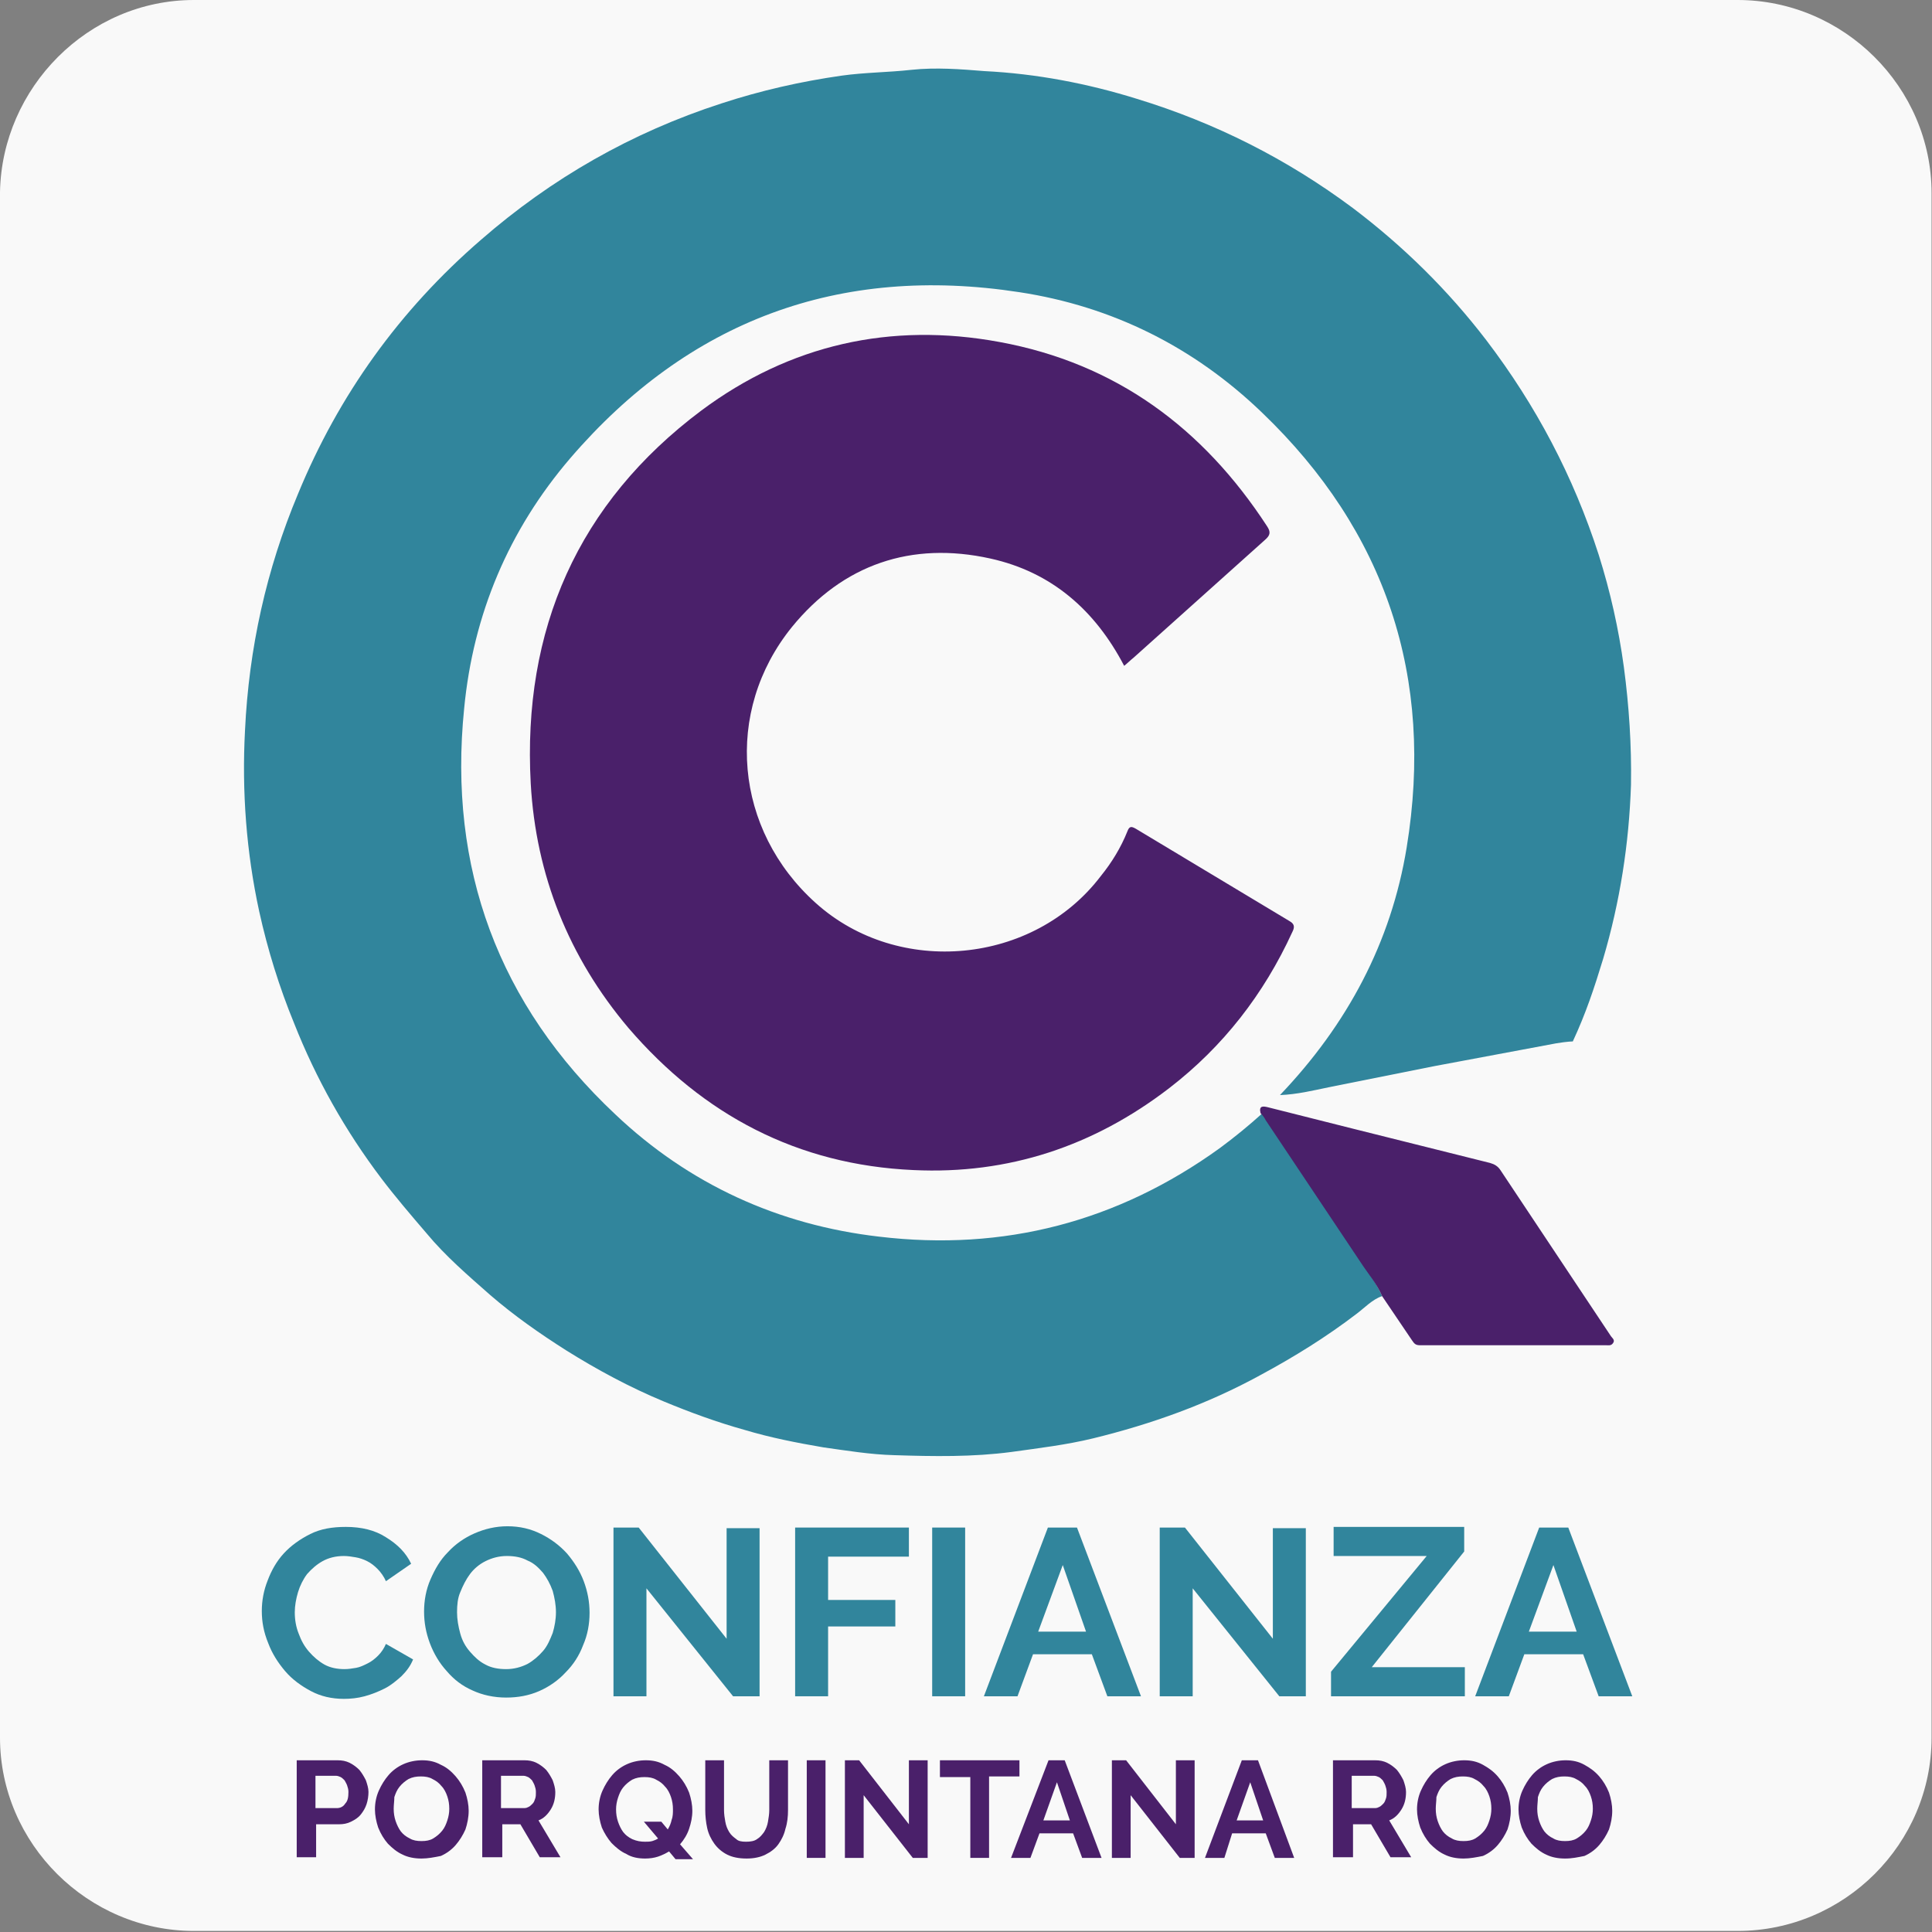 <?xml version="1.0" encoding="UTF-8" standalone="no"?>
<!-- Generator: Adobe Illustrator 25.2.1, SVG Export Plug-In . SVG Version: 6.00 Build 0)  -->

<svg
   version="1.1"
   id="Capa_1"
   x="0px"
   y="0px"
   viewBox="0 0 500 500"
   xml:space="preserve"
   sodipodi:docname="Logo de Confianza por Quintana Roo.svg"
   width="500"
   height="500"
   inkscape:version="1.1.1 (3bf5ae0d25, 2021-09-20)"
   xmlns:inkscape="http://www.inkscape.org/namespaces/inkscape"
   xmlns:sodipodi="http://sodipodi.sourceforge.net/DTD/sodipodi-0.dtd"
   xmlns="http://www.w3.org/2000/svg"
   xmlns:svg="http://www.w3.org/2000/svg"><rect x="0" y="0" width="500" height="500" fill="#808080" stroke="none"/><defs
   id="defs65" /><sodipodi:namedview
   id="namedview63"
   pagecolor="#ffffff"
   bordercolor="#666666"
   borderopacity="1.0"
   inkscape:pageshadow="2"
   inkscape:pageopacity="0.0"
   inkscape:pagecheckerboard="0"
   showgrid="false"
   inkscape:zoom="0.9074537"
   inkscape:cx="106.34151"
   inkscape:cy="288.71996"
   inkscape:window-width="1920"
   inkscape:window-height="974"
   inkscape:window-x="-11"
   inkscape:window-y="-11"
   inkscape:window-maximized="1"
   inkscape:current-layer="Capa_1" />
<style
   type="text/css"
   id="style2">
	.st0{fill:#F9F9F9;}
	.st1{fill:#31859C;}
	.st2{fill:#4A206A;}
</style>

<g
   id="g995"
   transform="matrix(1.673,0,0,1.673,-1.004,-1.004)"><path
     class="st0"
     d="m 30.6,0.6 h 238.8 c 16.4,0 30,13.5 30,29.9 v 238.9 c 0,16.4 -13.5,29.9 -30,29.9 H 30.6 c -16.4,0 -30,-13.5 -30,-29.9 V 30.3 C 0.9,14.2 14.2,0.6 30.6,0.6 Z"
     id="path4" /><g
     id="g60">
	<path
   class="st1"
   d="m 214.4,201.1 c -1.5,0.5 -2.7,1.8 -3.9,2.7 -4.7,3.6 -9.7,6.7 -14.9,9.5 -8.2,4.5 -16.9,7.6 -25.9,9.8 -4.1,1 -8.3,1.5 -12.6,2.1 -6,0.8 -12.1,0.7 -18.2,0.5 -3.7,-0.1 -7.3,-0.7 -10.9,-1.2 -4.1,-0.7 -8.2,-1.5 -12.2,-2.7 -4.3,-1.2 -8.4,-2.7 -12.5,-4.4 -5.3,-2.2 -10.3,-4.9 -15.1,-7.9 -4.1,-2.6 -8.1,-5.4 -11.8,-8.6 -3.4,-3 -6.9,-6 -9.8,-9.5 -2.4,-2.8 -4.8,-5.6 -7,-8.5 C 54,175.5 49.5,167.5 46.1,158.9 43.8,153.3 42,147.5 40.7,141.6 38.7,132.4 38,123 38.5,113.6 39.1,100.9 41.8,88.7 46.7,77 53,61.7 62.4,48.6 75,37.7 85.9,28.2 98.3,21.1 112.2,16.6 c 6.1,-2 12.3,-3.4 18.6,-4.3 3.6,-0.5 7.2,-0.5 10.8,-0.9 3.8,-0.4 7.6,-0.1 11.3,0.2 8,0.4 15.9,1.9 23.6,4.3 12.1,3.7 23.2,9.3 33.4,16.9 7.8,5.9 14.7,12.7 20.6,20.4 7.7,10.1 13.5,21.1 17.4,33.2 1.8,5.7 3.1,11.5 3.9,17.4 0.8,6 1.2,12.1 1.1,18.2 -0.3,9.1 -1.7,18.1 -4.3,26.9 -1.4,4.6 -2.7,8.5 -4.7,12.8 0.2,-0.6 0,0 0,0 0,0 -0.8,0 -2.6,0.3 l -18.7,3.5 -16.5,3.3 c -2.4,0.5 -4.9,1.1 -7.5,1.2 10.4,-10.9 17.2,-23.6 19.6,-38.3 C 222.5,105.4 215,82.8 195.8,64.4 185.3,54.3 172.7,48 158.3,45.8 c -27.9,-4.3 -51.2,4.4 -69.5,25.7 -9.5,11.1 -15,24.1 -16.4,38.7 -2.5,24.7 5.3,45.8 23.4,62.8 11.4,10.8 25.2,17.1 40.8,18.9 19.3,2.3 36.9,-2.3 52.7,-13.7 2.3,-1.7 4.5,-3.5 6.6,-5.4 0.3,0.4 0.6,0.7 0.8,1.1 l 14.7,22 c 0.9,1.7 2.2,3.3 3,5.2 z"
   id="path6" />
	<path
   class="st2"
   d="M 174.5,103.6 C 170,95 163.3,89.1 153.8,87 141.6,84.3 131,87.9 123.1,97.6 c -10.6,13.1 -8.9,31.4 3.7,42.7 12.8,11.5 33.7,9.5 44.1,-4.2 1.7,-2.1 3.1,-4.4 4.1,-6.9 0.3,-0.8 0.6,-0.8 1.3,-0.4 l 23.8,14.3 c 0.9,0.5 0.7,1.1 0.4,1.7 -4.4,9.6 -10.7,17.7 -19,24.1 -11.7,9 -24.9,13.4 -39.6,12.7 -17.9,-0.8 -32.5,-8.5 -44.1,-22 C 88.6,148.7 83.5,136 82.7,121.8 81.4,98 90,78.4 109.1,64.1 c 13.7,-10.2 29.3,-13.7 46.1,-10.6 18,3.3 31.5,13.3 41.4,28.5 0.6,0.9 0.5,1.4 -0.3,2.1 L 176,102.3 c -0.5,0.4 -1,0.9 -1.5,1.3 z m 39.9,97.5 c -0.8,-1.9 -2.2,-3.5 -3.3,-5.2 l -14.7,-22 c -0.2,-0.4 -0.5,-0.8 -0.8,-1.1 -0.3,-1.2 0.4,-1.1 1.2,-0.9 l 13.1,3.3 21.2,5.3 c 0.7,0.2 1.2,0.5 1.6,1.1 l 17.1,25.7 c 0.2,0.3 0.7,0.6 0.3,1.1 -0.3,0.4 -0.7,0.3 -1,0.3 h -28.8 c -0.7,0 -0.9,-0.2 -1.3,-0.8 z"
   id="path8" />
	<g
   id="g28">
		<path
   class="st1"
   d="m 41.1,249.8 c 0,-1.6 0.3,-3.2 0.9,-4.7 0.6,-1.6 1.4,-3 2.5,-4.2 1.1,-1.2 2.5,-2.2 4.1,-3 1.6,-0.8 3.4,-1.1 5.5,-1.1 2.4,0 4.5,0.5 6.2,1.6 1.8,1.1 3.1,2.4 3.9,4.1 l -3.9,2.7 c -0.3,-0.7 -0.8,-1.4 -1.3,-1.9 -0.5,-0.5 -1,-0.9 -1.6,-1.2 -0.6,-0.3 -1.2,-0.5 -1.8,-0.6 -0.6,-0.1 -1.2,-0.2 -1.8,-0.2 -1.3,0 -2.4,0.3 -3.3,0.8 -0.9,0.5 -1.7,1.2 -2.4,2 -0.6,0.8 -1.1,1.8 -1.4,2.8 -0.3,1 -0.5,2.1 -0.5,3.1 0,1.2 0.2,2.3 0.6,3.3 0.4,1.1 0.9,2 1.6,2.8 0.7,0.8 1.5,1.5 2.4,2 0.9,0.5 2,0.7 3.1,0.7 0.6,0 1.2,-0.1 1.8,-0.2 0.6,-0.1 1.2,-0.4 1.8,-0.7 0.6,-0.3 1.1,-0.7 1.6,-1.2 0.5,-0.5 0.9,-1.1 1.2,-1.8 l 4.2,2.4 c -0.4,1 -1,1.8 -1.8,2.6 -0.8,0.7 -1.6,1.4 -2.6,1.9 -1,0.5 -2,0.9 -3.1,1.2 -1.1,0.3 -2.2,0.4 -3.2,0.4 -1.9,0 -3.6,-0.4 -5.1,-1.2 -1.5,-0.8 -2.9,-1.8 -4,-3.1 -1.1,-1.3 -2,-2.7 -2.6,-4.3 -0.7,-1.7 -1,-3.3 -1,-5 z"
   id="path10" />
		<path
   class="st1"
   d="m 78.9,263.2 c -1.9,0 -3.7,-0.4 -5.2,-1.1 -1.6,-0.7 -2.9,-1.7 -4,-3 -1.1,-1.2 -2,-2.7 -2.6,-4.3 -0.6,-1.6 -0.9,-3.2 -0.9,-4.9 0,-1.7 0.3,-3.4 1,-5 0.7,-1.6 1.5,-3 2.7,-4.2 1.1,-1.2 2.5,-2.2 4.1,-2.9 1.6,-0.7 3.3,-1.1 5.1,-1.1 1.9,0 3.6,0.4 5.2,1.2 1.6,0.8 2.9,1.8 4,3 1.1,1.3 2,2.7 2.6,4.3 0.6,1.6 0.9,3.2 0.9,4.9 0,1.7 -0.3,3.4 -1,5 -0.6,1.6 -1.5,3 -2.7,4.2 -1.1,1.2 -2.5,2.2 -4.1,2.9 -1.6,0.7 -3.3,1 -5.1,1 z M 71.3,250 c 0,1.1 0.2,2.2 0.5,3.3 0.3,1.1 0.8,2 1.5,2.8 0.7,0.8 1.4,1.5 2.4,2 0.9,0.5 2,0.7 3.2,0.7 1.2,0 2.3,-0.3 3.3,-0.8 0.9,-0.5 1.7,-1.2 2.4,-2 0.7,-0.8 1.1,-1.8 1.5,-2.8 0.3,-1 0.5,-2.1 0.5,-3.2 0,-1.1 -0.2,-2.2 -0.5,-3.3 -0.4,-1.1 -0.9,-2 -1.5,-2.8 -0.7,-0.8 -1.4,-1.5 -2.4,-1.9 -0.9,-0.5 -2,-0.7 -3.2,-0.7 -1.2,0 -2.3,0.3 -3.3,0.8 -1,0.5 -1.8,1.2 -2.4,2 -0.6,0.8 -1.1,1.8 -1.5,2.8 -0.4,0.9 -0.5,2 -0.5,3.1 z"
   id="path12" />
		<path
   class="st1"
   d="M 100.6,246.3 V 263 h -5.1 v -26.1 h 3.9 L 113,254.1 V 237 h 5.1 v 26 H 114 Z"
   id="path14" />
		<path
   class="st1"
   d="m 123.6,263 v -26.1 h 17.6 v 4.5 h -12.5 v 6.7 h 10.4 v 4.1 H 128.7 V 263 Z"
   id="path16" />
		<path
   class="st1"
   d="m 144.8,263 v -26.1 h 5.1 V 263 Z"
   id="path18" />
		<path
   class="st1"
   d="m 162.7,236.9 h 4.5 l 9.9,26.1 h -5.2 l -2.4,-6.5 h -9.1 L 158,263 h -5.2 z m 5.9,16.1 -3.6,-10.3 -3.8,10.3 z"
   id="path20" />
		<path
   class="st1"
   d="M 185.1,246.3 V 263 H 180 v -26.1 h 3.9 l 13.6,17.2 V 237 h 5.1 v 26 h -4.1 z"
   id="path22" />
		<path
   class="st1"
   d="m 206.5,259.2 14.8,-17.9 h -14.4 v -4.5 h 20.2 v 3.8 l -14.3,17.9 h 14.4 v 4.5 h -20.7 z"
   id="path24" />
		<path
   class="st1"
   d="m 238.7,236.9 h 4.5 l 9.9,26.1 h -5.2 l -2.4,-6.5 h -9.1 L 234,263 h -5.2 z m 5.8,16.1 -3.6,-10.3 -3.8,10.3 z"
   id="path26" />
	</g>
	<g
   id="g58">
		<path
   class="st2"
   d="m 46.5,288 v -15.1 h 6.3 c 0.7,0 1.3,0.1 1.9,0.4 0.6,0.3 1.1,0.7 1.5,1.1 0.4,0.5 0.7,1 1,1.6 0.2,0.6 0.4,1.2 0.4,1.8 0,0.6 -0.1,1.3 -0.3,1.9 -0.2,0.6 -0.5,1.1 -0.9,1.6 -0.4,0.5 -0.9,0.8 -1.5,1.1 -0.6,0.3 -1.2,0.4 -1.9,0.4 h -3.5 v 5.1 h -3 z m 2.9,-7.7 h 3.3 c 0.5,0 1,-0.2 1.3,-0.7 0.4,-0.4 0.5,-1 0.5,-1.8 0,-0.4 -0.1,-0.7 -0.2,-1 -0.1,-0.3 -0.3,-0.6 -0.4,-0.8 -0.2,-0.2 -0.4,-0.4 -0.6,-0.5 -0.2,-0.1 -0.5,-0.2 -0.7,-0.2 h -3.2 z"
   id="path30" />
		<path
   class="st2"
   d="m 65.8,288.1 c -1.1,0 -2.1,-0.2 -2.9,-0.6 -0.9,-0.4 -1.6,-1 -2.3,-1.7 -0.6,-0.7 -1.1,-1.5 -1.5,-2.5 -0.3,-0.9 -0.5,-1.9 -0.5,-2.8 0,-1 0.2,-2 0.6,-2.9 0.4,-0.9 0.9,-1.7 1.5,-2.4 0.6,-0.7 1.4,-1.3 2.3,-1.7 0.9,-0.4 1.9,-0.6 2.9,-0.6 1.1,0 2,0.2 2.9,0.7 0.9,0.4 1.6,1 2.3,1.8 0.6,0.7 1.1,1.5 1.5,2.5 0.3,0.9 0.5,1.9 0.5,2.8 0,1 -0.2,2 -0.5,2.9 -0.4,0.9 -0.9,1.7 -1.5,2.4 -0.6,0.7 -1.4,1.3 -2.3,1.7 -1,0.2 -2,0.4 -3,0.4 z m -4.3,-7.7 c 0,0.7 0.1,1.3 0.3,1.9 0.2,0.6 0.5,1.2 0.8,1.6 0.4,0.5 0.8,0.8 1.4,1.1 0.5,0.3 1.1,0.4 1.8,0.4 0.7,0 1.3,-0.1 1.8,-0.4 0.5,-0.3 1,-0.7 1.4,-1.2 0.4,-0.5 0.6,-1 0.8,-1.6 0.2,-0.6 0.3,-1.2 0.3,-1.8 0,-0.7 -0.1,-1.3 -0.3,-1.9 -0.2,-0.6 -0.5,-1.2 -0.9,-1.6 -0.4,-0.5 -0.8,-0.8 -1.4,-1.1 -0.5,-0.3 -1.1,-0.4 -1.8,-0.4 -0.7,0 -1.3,0.1 -1.9,0.4 -0.5,0.3 -1,0.7 -1.4,1.2 -0.4,0.5 -0.6,1 -0.8,1.6 0,0.6 -0.1,1.2 -0.1,1.8 z"
   id="path32" />
		<path
   class="st2"
   d="m 75.2,288 v -15.1 h 6.5 c 0.7,0 1.3,0.1 1.9,0.4 0.6,0.3 1.1,0.7 1.5,1.1 0.4,0.5 0.7,1 1,1.6 0.2,0.6 0.4,1.2 0.4,1.8 0,1 -0.2,1.9 -0.7,2.7 -0.5,0.8 -1.1,1.4 -1.9,1.7 l 3.4,5.7 h -3.2 l -3,-5.1 h -2.8 v 5.1 h -3.1 z m 2.9,-7.7 h 3.6 c 0.3,0 0.5,-0.1 0.7,-0.2 0.2,-0.1 0.4,-0.3 0.6,-0.5 0.2,-0.2 0.3,-0.5 0.4,-0.8 0.1,-0.3 0.1,-0.6 0.1,-1 0,-0.4 -0.1,-0.7 -0.2,-1 -0.1,-0.3 -0.3,-0.6 -0.4,-0.8 -0.2,-0.2 -0.4,-0.4 -0.6,-0.5 -0.2,-0.1 -0.5,-0.2 -0.7,-0.2 h -3.5 z"
   id="path34" />
		<path
   class="st2"
   d="m 104.1,287 c -0.5,0.3 -1.1,0.6 -1.7,0.8 -0.6,0.2 -1.3,0.3 -2,0.3 -1.1,0 -2.1,-0.2 -2.9,-0.7 -0.9,-0.4 -1.6,-1 -2.3,-1.7 -0.6,-0.7 -1.1,-1.5 -1.5,-2.4 -0.3,-0.9 -0.5,-1.9 -0.5,-2.8 0,-1 0.2,-2 0.6,-2.9 0.4,-0.9 0.9,-1.7 1.5,-2.4 0.6,-0.7 1.4,-1.3 2.3,-1.7 0.9,-0.4 1.9,-0.6 2.9,-0.6 1.1,0 2,0.2 2.9,0.7 0.9,0.4 1.6,1 2.3,1.8 0.6,0.7 1.1,1.5 1.5,2.5 0.3,0.9 0.5,1.9 0.5,2.8 0,1 -0.2,1.9 -0.5,2.8 -0.3,0.9 -0.8,1.7 -1.4,2.4 l 2,2.3 h -2.7 z m -3.7,-1.5 c 0.4,0 0.7,0 1.1,-0.1 0.3,-0.1 0.6,-0.2 0.9,-0.4 l -2.2,-2.6 h 2.7 l 1,1.2 c 0.3,-0.5 0.5,-1 0.6,-1.5 0.2,-0.5 0.2,-1.1 0.2,-1.6 0,-0.7 -0.1,-1.3 -0.3,-1.9 -0.2,-0.6 -0.5,-1.2 -0.9,-1.6 -0.4,-0.5 -0.8,-0.8 -1.4,-1.1 -0.5,-0.3 -1.1,-0.4 -1.8,-0.4 -0.7,0 -1.3,0.1 -1.9,0.4 -0.5,0.3 -1,0.7 -1.4,1.2 -0.4,0.5 -0.6,1 -0.8,1.6 -0.2,0.6 -0.3,1.2 -0.3,1.8 0,0.7 0.1,1.3 0.3,1.9 0.2,0.6 0.5,1.2 0.8,1.6 0.4,0.5 0.8,0.8 1.4,1.1 0.7,0.3 1.3,0.4 2,0.4 z"
   id="path36" />
		<path
   class="st2"
   d="m 116,285.5 c 0.7,0 1.3,-0.1 1.7,-0.4 0.5,-0.3 0.8,-0.7 1.1,-1.1 0.3,-0.5 0.5,-1 0.6,-1.6 0.1,-0.6 0.2,-1.2 0.2,-1.8 v -7.7 h 2.9 v 7.7 c 0,1 -0.1,2 -0.4,2.9 -0.2,0.9 -0.6,1.7 -1.1,2.4 -0.5,0.7 -1.2,1.2 -2,1.6 -0.8,0.4 -1.8,0.6 -2.9,0.6 -1.2,0 -2.2,-0.2 -3,-0.6 -0.8,-0.4 -1.5,-1 -2,-1.7 -0.5,-0.7 -0.9,-1.5 -1.1,-2.4 -0.2,-0.9 -0.3,-1.9 -0.3,-2.8 v -7.7 h 2.9 v 7.7 c 0,0.6 0.1,1.3 0.2,1.8 0.1,0.6 0.3,1.1 0.6,1.6 0.3,0.5 0.7,0.8 1.1,1.1 0.3,0.3 0.8,0.4 1.5,0.4 z"
   id="path38" />
		<path
   class="st2"
   d="m 125.4,288 v -15.1 h 2.9 V 288 Z"
   id="path40" />
		<path
   class="st2"
   d="m 134.2,278.3 v 9.7 h -2.9 v -15.1 h 2.2 l 7.7,9.9 v -9.9 h 2.9 V 288 h -2.3 z"
   id="path42" />
		<path
   class="st2"
   d="m 158.3,275.4 h -4.7 V 288 h -2.9 V 275.5 H 146 v -2.6 h 12.3 z"
   id="path44" />
		<path
   class="st2"
   d="m 162.8,272.9 h 2.5 L 171,288 h -3 l -1.4,-3.8 h -5.2 L 160,288 h -3 z m 3.3,9.3 -2,-5.9 -2.1,5.9 z"
   id="path46" />
		<path
   class="st2"
   d="m 175.5,278.3 v 9.7 h -2.9 v -15.1 h 2.2 l 7.7,9.9 v -9.9 h 2.9 V 288 h -2.3 z"
   id="path48" />
		<path
   class="st2"
   d="m 192.7,272.9 h 2.5 l 5.6,15.1 h -3 l -1.4,-3.8 h -5.2 L 190,288 h -3 z m 3.3,9.3 -2,-5.9 -2.1,5.9 z"
   id="path50" />
		<path
   class="st2"
   d="m 206.8,288 v -15.1 h 6.5 c 0.7,0 1.3,0.1 1.9,0.4 0.6,0.3 1.1,0.7 1.5,1.1 0.4,0.5 0.7,1 1,1.6 0.2,0.6 0.4,1.2 0.4,1.8 0,1 -0.2,1.9 -0.7,2.7 -0.5,0.8 -1.1,1.4 -1.9,1.7 l 3.4,5.7 h -3.2 l -3,-5.1 h -2.8 v 5.1 h -3.1 z m 2.9,-7.7 h 3.6 c 0.3,0 0.5,-0.1 0.7,-0.2 0.2,-0.1 0.4,-0.3 0.6,-0.5 0.2,-0.2 0.3,-0.5 0.4,-0.8 0.1,-0.3 0.1,-0.6 0.1,-1 0,-0.4 -0.1,-0.7 -0.2,-1 -0.1,-0.3 -0.3,-0.6 -0.4,-0.8 -0.2,-0.2 -0.4,-0.4 -0.6,-0.5 -0.2,-0.1 -0.5,-0.2 -0.7,-0.2 h -3.5 z"
   id="path52" />
		<path
   class="st2"
   d="m 227,288.1 c -1.1,0 -2.1,-0.2 -2.9,-0.6 -0.9,-0.4 -1.6,-1 -2.3,-1.7 -0.6,-0.7 -1.1,-1.5 -1.5,-2.5 -0.3,-0.9 -0.5,-1.9 -0.5,-2.8 0,-1 0.2,-2 0.6,-2.9 0.4,-0.9 0.9,-1.7 1.5,-2.4 0.6,-0.7 1.4,-1.3 2.3,-1.7 0.9,-0.4 1.9,-0.6 2.9,-0.6 1.1,0 2,0.2 2.9,0.7 0.9,0.5 1.6,1 2.3,1.8 0.6,0.7 1.1,1.5 1.5,2.5 0.3,0.9 0.5,1.9 0.5,2.8 0,1 -0.2,2 -0.5,2.9 -0.4,0.9 -0.9,1.7 -1.5,2.4 -0.6,0.7 -1.4,1.3 -2.3,1.7 -1,0.2 -2,0.4 -3,0.4 z m -4.3,-7.7 c 0,0.7 0.1,1.3 0.3,1.9 0.2,0.6 0.5,1.2 0.8,1.6 0.4,0.5 0.8,0.8 1.4,1.1 0.5,0.3 1.1,0.4 1.8,0.4 0.7,0 1.3,-0.1 1.8,-0.4 0.5,-0.3 1,-0.7 1.4,-1.2 0.4,-0.5 0.6,-1 0.8,-1.6 0.2,-0.6 0.3,-1.2 0.3,-1.8 0,-0.7 -0.1,-1.3 -0.3,-1.9 -0.2,-0.6 -0.5,-1.2 -0.9,-1.6 -0.4,-0.5 -0.8,-0.8 -1.4,-1.1 -0.5,-0.3 -1.1,-0.4 -1.8,-0.4 -0.7,0 -1.3,0.1 -1.9,0.4 -0.5,0.3 -1,0.7 -1.4,1.2 -0.4,0.5 -0.6,1 -0.8,1.6 0,0.6 -0.1,1.2 -0.1,1.8 z"
   id="path54" />
		<path
   class="st2"
   d="m 242.7,288.1 c -1.1,0 -2.1,-0.2 -2.9,-0.6 -0.9,-0.4 -1.6,-1 -2.3,-1.7 -0.6,-0.7 -1.1,-1.5 -1.5,-2.5 -0.3,-0.9 -0.5,-1.9 -0.5,-2.8 0,-1 0.2,-2 0.6,-2.9 0.4,-0.9 0.9,-1.7 1.5,-2.4 0.6,-0.7 1.4,-1.3 2.3,-1.7 0.9,-0.4 1.9,-0.6 2.9,-0.6 1.1,0 2,0.2 2.9,0.7 0.9,0.5 1.6,1 2.3,1.8 0.6,0.7 1.1,1.5 1.5,2.5 0.3,0.9 0.5,1.9 0.5,2.8 0,1 -0.2,2 -0.5,2.9 -0.4,0.9 -0.9,1.7 -1.5,2.4 -0.6,0.7 -1.4,1.3 -2.3,1.7 -1,0.2 -1.9,0.4 -3,0.4 z m -4.3,-7.7 c 0,0.7 0.1,1.3 0.3,1.9 0.2,0.6 0.5,1.2 0.8,1.6 0.4,0.5 0.8,0.8 1.4,1.1 0.5,0.3 1.1,0.4 1.8,0.4 0.7,0 1.3,-0.1 1.8,-0.4 0.5,-0.3 1,-0.7 1.4,-1.2 0.4,-0.5 0.6,-1 0.8,-1.6 0.2,-0.6 0.3,-1.2 0.3,-1.8 0,-0.7 -0.1,-1.3 -0.3,-1.9 -0.2,-0.6 -0.5,-1.2 -0.9,-1.6 -0.4,-0.5 -0.8,-0.8 -1.4,-1.1 -0.5,-0.3 -1.1,-0.4 -1.8,-0.4 -0.7,0 -1.3,0.1 -1.9,0.4 -0.5,0.3 -1,0.7 -1.4,1.2 -0.4,0.5 -0.6,1 -0.8,1.6 0,0.6 -0.1,1.2 -0.1,1.8 z"
   id="path56" />
	</g>
</g></g>
</svg>
